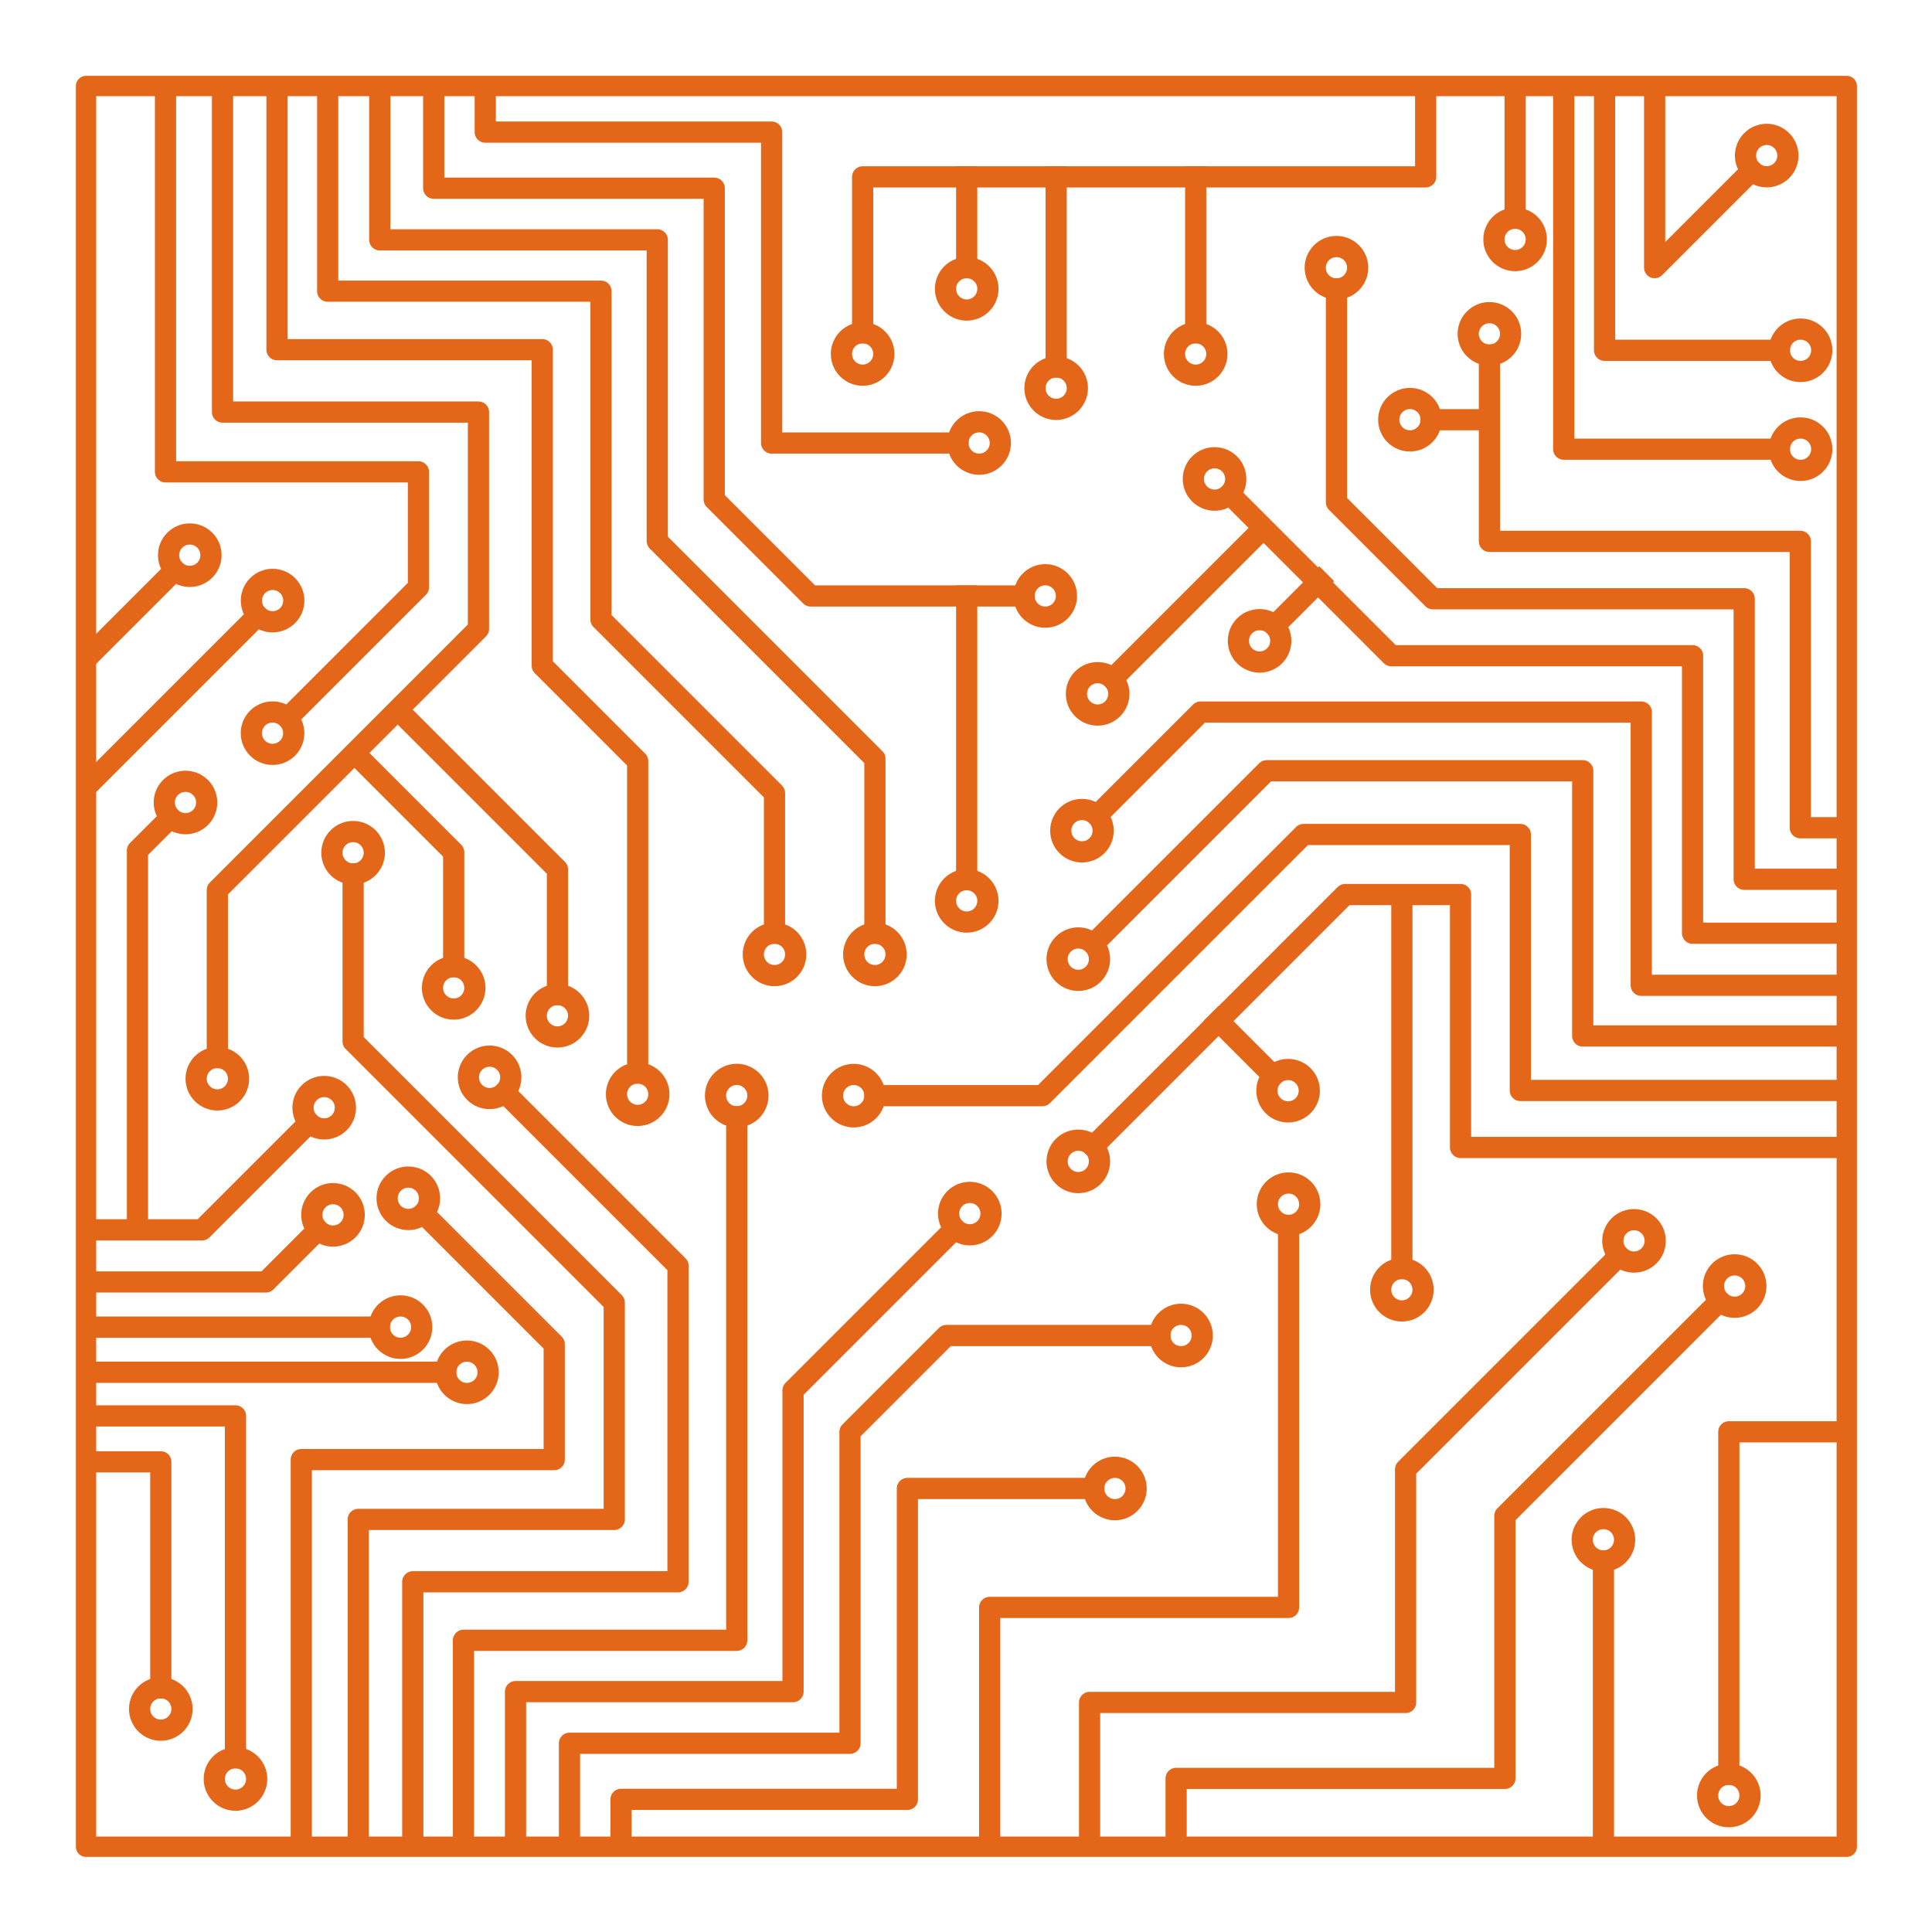 <?xml version="1.0" encoding="UTF-8" standalone="no"?>
<!DOCTYPE svg PUBLIC "-//W3C//DTD SVG 1.1//EN" "http://www.w3.org/Graphics/SVG/1.1/DTD/svg11.dtd">
<svg width="100%" height="100%" viewBox="0 0 1139 1139" version="1.1" xmlns="http://www.w3.org/2000/svg" xmlns:xlink="http://www.w3.org/1999/xlink" xml:space="preserve" xmlns:serif="http://www.serif.com/" style="fill-rule:evenodd;clip-rule:evenodd;stroke-linecap:square;stroke-linejoin:round;stroke-miterlimit:1.5;">
    <g transform="matrix(1,0,0,1,-249.693,-1562.05)">
        <g>
            <g transform="matrix(0.958,0,0,0.958,39.726,1422.17)">
                <rect x="272.116" y="198.94" width="1083.54" height="1083.54" style="fill:none;stroke:rgb(228,103,25);stroke-width:12.5px;"/>
            </g>
            <g transform="matrix(1,0,0,1,-243.18,290.617)">
                <g transform="matrix(1,-0,-0,1,492.874,1271.43)">
                    <path d="M421.835,645.898C421.835,638.999 427.436,633.398 434.335,633.398C441.234,633.398 446.835,638.999 446.835,645.898C446.835,652.797 441.234,658.398 434.335,658.398C427.436,658.398 421.835,652.797 421.835,645.898Z" style="fill:none;stroke:rgb(228,103,25);stroke-width:12.5px;stroke-linecap:butt;stroke-linejoin:miter;stroke-miterlimit:10;"/>
                    <path d="M273.235,1077.02L273.235,967.033L434.335,967.033L434.335,658.398" style="fill:none;stroke:rgb(228,103,25);stroke-width:12.5px;"/>
                </g>
            </g>
            <g transform="matrix(6.12323e-17,-1,1,6.12323e-17,-1021.18,2909.03)">
                <g transform="matrix(6.12323e-17,1,-1,6.12323e-17,1346.98,1270.87)">
                    <path d="M646.708,498.56C641.83,503.439 633.909,503.439 629.031,498.56C624.152,493.682 624.152,485.761 629.031,480.883C633.909,476.004 641.83,476.004 646.708,480.883C651.587,485.761 651.587,493.682 646.708,498.56Z" style="fill:none;stroke:rgb(228,103,25);stroke-width:12.5px;stroke-linecap:butt;stroke-linejoin:miter;stroke-miterlimit:10;"/>
                    <path d="M1077.58,580.871L967.593,580.871L967.593,419.77L707.821,419.77L646.708,480.883" style="fill:none;stroke:rgb(228,103,25);stroke-width:12.5px;"/>
                </g>
            </g>
            <g transform="matrix(1,-0,-0,1,249.693,1562.05)">
                <path d="M747.157,709.922C747.157,703.023 752.759,697.422 759.657,697.422C766.556,697.422 772.157,703.023 772.157,709.922C772.157,716.821 766.556,722.422 759.657,722.422C752.759,722.422 747.157,716.821 747.157,709.922Z" style="fill:none;stroke:rgb(228,103,25);stroke-width:12.5px;stroke-linecap:butt;stroke-linejoin:miter;stroke-miterlimit:10;"/>
                <path d="M583.455,1085.77L583.455,947.65L759.657,947.65L759.657,722.422" style="fill:none;stroke:rgb(228,103,25);stroke-width:12.5px;"/>
            </g>
            <g transform="matrix(1,-0,-0,1,249.693,1562.05)">
                <path d="M954.488,722.704C959.366,717.825 967.287,717.825 972.165,722.704C977.044,727.582 977.044,735.503 972.165,740.381C967.287,745.26 959.366,745.26 954.488,740.381C949.609,735.503 949.609,727.582 954.488,722.704Z" style="fill:none;stroke:rgb(228,103,25);stroke-width:12.5px;stroke-linecap:butt;stroke-linejoin:miter;stroke-miterlimit:10;"/>
                <path d="M642.368,1085.77L642.368,1003.67L828.659,1003.67L828.659,866.21L954.488,740.381" style="fill:none;stroke:rgb(228,103,25);stroke-width:12.5px;"/>
            </g>
            <g transform="matrix(1,-0,-0,1,249.693,1562.05)">
                <path d="M1013.81,749.35C1018.69,744.472 1026.61,744.472 1031.49,749.35C1036.37,754.229 1036.37,762.15 1031.49,767.028C1026.61,771.906 1018.69,771.906 1013.81,767.028C1008.94,762.15 1008.94,754.229 1013.81,749.35Z" style="fill:none;stroke:rgb(228,103,25);stroke-width:12.5px;stroke-linecap:butt;stroke-linejoin:miter;stroke-miterlimit:10;"/>
                <path d="M693.385,1085.77L693.385,1048.44L887.194,1048.44L887.194,893.648L1013.81,767.028" style="fill:none;stroke:rgb(228,103,25);stroke-width:12.5px;"/>
            </g>
            <g transform="matrix(1,-0,-0,1,249.693,1562.05)">
                <path d="M932.789,907.76C932.789,900.861 938.39,895.26 945.289,895.26C952.188,895.26 957.789,900.861 957.789,907.76C957.789,914.659 952.188,920.26 945.289,920.26C938.39,920.26 932.789,914.659 932.789,907.76Z" style="fill:none;stroke:rgb(228,103,25);stroke-width:12.5px;stroke-linecap:butt;stroke-linejoin:miter;stroke-miterlimit:10;"/>
                <path d="M945.289,1084.09L945.289,920.26" style="fill:none;stroke:rgb(228,103,25);stroke-width:12.5px;"/>
            </g>
            <g transform="matrix(1,-0,-0,1,249.693,1562.05)">
                <path d="M1031.72,1058.52C1031.72,1065.42 1026.12,1071.02 1019.22,1071.02C1012.32,1071.02 1006.72,1065.42 1006.72,1058.52C1006.72,1051.62 1012.32,1046.02 1019.22,1046.02C1026.12,1046.02 1031.72,1051.62 1031.72,1058.52Z" style="fill:none;stroke:rgb(228,103,25);stroke-width:12.5px;stroke-linecap:butt;stroke-linejoin:miter;stroke-miterlimit:10;"/>
                <path d="M1085.73,844.114L1019.22,844.114L1019.22,1046.02" style="fill:none;stroke:rgb(228,103,25);stroke-width:12.5px;"/>
            </g>
            <g transform="matrix(1,-0,-0,1,249.693,1562.05)">
                <path d="M838.962,760.35C838.962,767.249 833.361,772.85 826.462,772.85C819.563,772.85 813.962,767.249 813.962,760.35C813.962,753.451 819.563,747.85 826.462,747.85C833.361,747.85 838.962,753.451 838.962,760.35Z" style="fill:none;stroke:rgb(228,103,25);stroke-width:12.5px;stroke-linecap:butt;stroke-linejoin:miter;stroke-miterlimit:10;"/>
                <path d="M826.462,528.325L826.462,747.85" style="fill:none;stroke:rgb(228,103,25);stroke-width:12.5px;"/>
            </g>
            <g transform="matrix(1,-0,-0,1,249.693,1562.05)">
                <path d="M768.229,634.175C773.108,639.053 773.108,646.975 768.229,651.853C763.351,656.731 755.43,656.731 750.552,651.853C745.674,646.975 745.674,639.053 750.552,634.175C755.43,629.297 763.351,629.297 768.229,634.175Z" style="fill:none;stroke:rgb(228,103,25);stroke-width:12.5px;stroke-linecap:butt;stroke-linejoin:miter;stroke-miterlimit:10;"/>
                <path d="M718.304,601.928L750.552,634.175" style="fill:none;stroke:rgb(228,103,25);stroke-width:12.5px;"/>
            </g>
            <g transform="matrix(1,-0,-0,1,249.693,1562.05)">
                <circle cx="1061.51" cy="264.813" r="12.5" style="fill:none;stroke:rgb(228,103,25);stroke-width:12.5px;stroke-linecap:butt;stroke-linejoin:miter;stroke-miterlimit:10;"/>
                <path d="M921.878,53.033L921.878,264.813L1049.01,264.813" style="fill:none;stroke:rgb(228,103,25);stroke-width:12.5px;"/>
            </g>
            <g transform="matrix(1,-0,-0,1,249.693,1562.05)">
                <circle cx="1061.51" cy="206.51" r="12.5" style="fill:none;stroke:rgb(228,103,25);stroke-width:12.5px;stroke-linecap:butt;stroke-linejoin:miter;stroke-miterlimit:10;"/>
                <path d="M945.974,53.033L945.974,206.51L1049.01,206.51" style="fill:none;stroke:rgb(228,103,25);stroke-width:12.5px;"/>
            </g>
            <g transform="matrix(1,-0,-0,1,249.693,1562.05)">
                <path d="M1032.71,82.88C1037.59,78.002 1045.51,78.002 1050.39,82.88C1055.27,87.758 1055.27,95.679 1050.39,100.558C1045.51,105.436 1037.59,105.436 1032.71,100.558C1027.84,95.679 1027.84,87.758 1032.71,82.88Z" style="fill:none;stroke:rgb(228,103,25);stroke-width:12.5px;stroke-linecap:butt;stroke-linejoin:miter;stroke-miterlimit:10;"/>
                <path d="M975.488,53.033L975.488,157.783L1032.71,100.558" style="fill:none;stroke:rgb(228,103,25);stroke-width:12.5px;"/>
            </g>
            <g transform="matrix(1,-0,-0,1,249.693,1562.05)">
                <path d="M905.734,141.132C905.734,148.031 900.133,153.632 893.234,153.632C886.335,153.632 880.734,148.031 880.734,141.132C880.734,134.233 886.335,128.632 893.234,128.632C900.133,128.632 905.734,134.233 905.734,141.132Z" style="fill:none;stroke:rgb(228,103,25);stroke-width:12.5px;stroke-linecap:butt;stroke-linejoin:miter;stroke-miterlimit:10;"/>
                <path d="M893.234,53.033L893.234,128.632" style="fill:none;stroke:rgb(228,103,25);stroke-width:12.5px;"/>
            </g>
            <g transform="matrix(1,-0,-0,1,249.693,1562.05)">
                <path d="M521.063,208.682C521.063,215.581 515.462,221.182 508.563,221.182C501.664,221.182 496.063,215.581 496.063,208.682C496.063,201.783 501.664,196.182 508.563,196.182C515.462,196.182 521.063,201.783 521.063,208.682Z" style="fill:none;stroke:rgb(228,103,25);stroke-width:12.5px;stroke-linecap:butt;stroke-linejoin:miter;stroke-miterlimit:10;"/>
                <path d="M840.494,53.033L840.494,104.268L508.563,104.268L508.563,196.182" style="fill:none;stroke:rgb(228,103,25);stroke-width:12.5px;"/>
            </g>
            <g transform="matrix(1,-0,-0,1,249.693,1562.05)">
                <path d="M582.414,170.283C582.414,177.182 576.813,182.783 569.914,182.783C563.015,182.783 557.414,177.182 557.414,170.283C557.414,163.384 563.015,157.783 569.914,157.783C576.813,157.783 582.414,163.384 582.414,170.283Z" style="fill:none;stroke:rgb(228,103,25);stroke-width:12.5px;stroke-linecap:butt;stroke-linejoin:miter;stroke-miterlimit:10;"/>
                <path d="M569.914,104.268L569.914,157.783" style="fill:none;stroke:rgb(228,103,25);stroke-width:12.5px;"/>
            </g>
            <g transform="matrix(1,-0,-0,1,249.693,1562.05)">
                <path d="M635.153,228.837C635.153,235.736 629.552,241.337 622.653,241.337C615.755,241.337 610.153,235.736 610.153,228.837C610.153,221.938 615.755,216.337 622.653,216.337C629.552,216.337 635.153,221.938 635.153,228.837Z" style="fill:none;stroke:rgb(228,103,25);stroke-width:12.5px;stroke-linecap:butt;stroke-linejoin:miter;stroke-miterlimit:10;"/>
                <path d="M622.653,104.268L622.653,216.337" style="fill:none;stroke:rgb(228,103,25);stroke-width:12.5px;"/>
            </g>
            <g transform="matrix(1,-0,-0,1,249.693,1562.05)">
                <path d="M717.408,208.682C717.408,215.581 711.807,221.182 704.908,221.182C698.009,221.182 692.408,215.581 692.408,208.682C692.408,201.783 698.009,196.182 704.908,196.182C711.807,196.182 717.408,201.783 717.408,208.682Z" style="fill:none;stroke:rgb(228,103,25);stroke-width:12.5px;stroke-linecap:butt;stroke-linejoin:miter;stroke-miterlimit:10;"/>
                <path d="M704.908,104.268L704.908,196.182" style="fill:none;stroke:rgb(228,103,25);stroke-width:12.5px;"/>
            </g>
            <g transform="matrix(1,-0,-0,1,249.693,1562.05)">
                <circle cx="275.268" cy="809.026" r="12.5" style="fill:none;stroke:rgb(228,103,25);stroke-width:12.5px;stroke-linecap:butt;stroke-linejoin:miter;stroke-miterlimit:10;"/>
                <path d="M53.033,809.026L262.768,809.026" style="fill:none;stroke:rgb(228,103,25);stroke-width:12.5px;"/>
            </g>
            <g transform="matrix(1,-0,-0,1,249.693,1562.05)">
                <circle cx="236.119" cy="782.392" r="12.5" style="fill:none;stroke:rgb(228,103,25);stroke-width:12.5px;stroke-linecap:butt;stroke-linejoin:miter;stroke-miterlimit:10;"/>
                <path d="M53.033,782.392L223.619,782.392" style="fill:none;stroke:rgb(228,103,25);stroke-width:12.5px;"/>
            </g>
            <g transform="matrix(1,-0,-0,1,249.693,1562.05)">
                <path d="M187.484,707.369C192.362,702.491 200.284,702.491 205.162,707.369C210.04,712.248 210.04,720.169 205.162,725.047C200.284,729.925 192.362,729.925 187.484,725.047C182.606,720.169 182.606,712.248 187.484,707.369Z" style="fill:none;stroke:rgb(228,103,25);stroke-width:12.5px;stroke-linecap:butt;stroke-linejoin:miter;stroke-miterlimit:10;"/>
                <path d="M53.033,755.758L156.774,755.758L187.484,725.047" style="fill:none;stroke:rgb(228,103,25);stroke-width:12.5px;"/>
            </g>
            <g transform="matrix(1,-0,-0,1,249.693,1562.05)">
                <path d="M182.296,644.205C187.174,639.327 195.095,639.327 199.974,644.205C204.852,649.083 204.852,657.004 199.974,661.883C195.095,666.761 187.174,666.761 182.296,661.883C177.418,657.004 177.418,649.083 182.296,644.205Z" style="fill:none;stroke:rgb(228,103,25);stroke-width:12.5px;stroke-linecap:butt;stroke-linejoin:miter;stroke-miterlimit:10;"/>
                <path d="M53.033,725.047L119.131,725.047L182.296,661.883" style="fill:none;stroke:rgb(228,103,25);stroke-width:12.5px;"/>
            </g>
            <g transform="matrix(1,-0,-0,1,249.693,1562.05)">
                <path d="M151.874,345.243C156.752,340.365 164.673,340.365 169.551,345.243C174.43,350.121 174.43,358.042 169.551,362.921C164.673,367.799 156.752,367.799 151.874,362.921C146.995,358.042 146.995,350.121 151.874,345.243Z" style="fill:none;stroke:rgb(228,103,25);stroke-width:12.5px;stroke-linecap:butt;stroke-linejoin:miter;stroke-miterlimit:10;"/>
                <path d="M54.211,460.583L151.874,362.921" style="fill:none;stroke:rgb(228,103,25);stroke-width:12.5px;"/>
            </g>
            <g transform="matrix(1,-0,-0,1,249.693,1562.05)">
                <path d="M103.043,318.465C107.921,313.587 115.842,313.587 120.72,318.465C125.599,323.344 125.599,331.265 120.72,336.143C115.842,341.021 107.921,341.021 103.043,336.143C98.164,331.265 98.164,323.344 103.043,318.465Z" style="fill:none;stroke:rgb(228,103,25);stroke-width:12.5px;stroke-linecap:butt;stroke-linejoin:miter;stroke-miterlimit:10;"/>
                <path d="M54.211,384.974L103.043,336.143" style="fill:none;stroke:rgb(228,103,25);stroke-width:12.5px;"/>
            </g>
            <g transform="matrix(1,-0,-0,1,249.693,1562.05)">
                <path d="M341.136,598.834C341.136,605.733 335.535,611.334 328.636,611.334C321.737,611.334 316.136,605.733 316.136,598.834C316.136,591.935 321.737,586.334 328.636,586.334C335.535,586.334 341.136,591.935 341.136,598.834Z" style="fill:none;stroke:rgb(228,103,25);stroke-width:12.5px;stroke-linecap:butt;stroke-linejoin:miter;stroke-miterlimit:10;"/>
                <path d="M234.739,418.639L328.636,512.535L328.636,586.334" style="fill:none;stroke:rgb(228,103,25);stroke-width:12.5px;"/>
            </g>
            <g transform="matrix(1,-0,-0,1,249.693,1562.05)">
                <path d="M279.968,582.388C279.968,589.287 274.367,594.888 267.468,594.888C260.569,594.888 254.968,589.287 254.968,582.388C254.968,575.489 260.569,569.888 267.468,569.888C274.367,569.888 279.968,575.489 279.968,582.388Z" style="fill:none;stroke:rgb(228,103,25);stroke-width:12.5px;stroke-linecap:butt;stroke-linejoin:miter;stroke-miterlimit:10;"/>
                <path d="M210.547,445.509L267.468,502.43L267.468,569.888" style="fill:none;stroke:rgb(228,103,25);stroke-width:12.5px;"/>
            </g>
            <g transform="matrix(1,-0,-0,1,249.693,1562.05)">
                <path d="M151.324,1048.78C151.324,1055.68 145.723,1061.28 138.824,1061.28C131.925,1061.28 126.324,1055.68 126.324,1048.78C126.324,1041.88 131.925,1036.28 138.824,1036.28C145.723,1036.28 151.324,1041.88 151.324,1048.78Z" style="fill:none;stroke:rgb(228,103,25);stroke-width:12.5px;stroke-linecap:butt;stroke-linejoin:miter;stroke-miterlimit:10;"/>
                <path d="M53.033,834.737L138.824,834.737L138.824,1036.28" style="fill:none;stroke:rgb(228,103,25);stroke-width:12.5px;"/>
            </g>
            <g transform="matrix(1,-0,-0,1,249.693,1562.05)">
                <path d="M107.301,1007.51C107.301,1014.41 101.7,1020.01 94.801,1020.01C87.902,1020.01 82.301,1014.41 82.301,1007.51C82.301,1000.62 87.902,995.014 94.801,995.014C101.7,995.014 107.301,1000.62 107.301,1007.51Z" style="fill:none;stroke:rgb(228,103,25);stroke-width:12.5px;stroke-linecap:butt;stroke-linejoin:miter;stroke-miterlimit:10;"/>
                <path d="M53.033,861.827L94.801,861.827L94.801,995.014" style="fill:none;stroke:rgb(228,103,25);stroke-width:12.5px;"/>
            </g>
            <g transform="matrix(1,-1.22465e-16,-1.22465e-16,-1,-323.223,3972.17)">
                <g transform="matrix(1,-1.22465e-16,-1.22465e-16,-1,572.917,2410.13)">
                    <path d="M469.109,562.672C469.109,569.571 463.508,575.172 456.609,575.172C449.71,575.172 444.109,569.571 444.109,562.672C444.109,555.773 449.71,550.172 456.609,550.172C463.508,550.172 469.109,555.773 469.109,562.672Z" style="fill:none;stroke:rgb(228,103,25);stroke-width:12.5px;stroke-linecap:butt;stroke-linejoin:miter;stroke-miterlimit:10;"/>
                    <path d="M193.192,61.673L193.192,171.662L354.292,171.662L354.292,365.219L456.609,467.535L456.609,550.172" style="fill:none;stroke:rgb(228,103,25);stroke-width:12.5px;"/>
                </g>
            </g>
            <g transform="matrix(1,0,0,1,-243.18,290.617)">
                <g transform="matrix(1,-0,-0,1,492.874,1271.43)">
                    <path d="M279.801,643.987C274.923,639.109 274.923,631.188 279.801,626.309C284.68,621.431 292.601,621.431 297.479,626.309C302.357,631.188 302.357,639.109 297.479,643.987C292.601,648.865 284.68,648.865 279.801,643.987Z" style="fill:none;stroke:rgb(228,103,25);stroke-width:12.5px;stroke-linecap:butt;stroke-linejoin:miter;stroke-miterlimit:10;"/>
                    <path d="M243.354,1077.02L243.354,932.527L399.724,932.527L399.724,746.232L297.479,643.987" style="fill:none;stroke:rgb(228,103,25);stroke-width:12.5px;"/>
                </g>
            </g>
            <g transform="matrix(6.12323e-17,-1,1,6.12323e-17,-1021.18,2909.03)">
                <g transform="matrix(6.12323e-17,1,-1,6.12323e-17,1346.98,1270.87)">
                    <path d="M644.547,574.304C639.668,579.182 631.747,579.182 626.869,574.304C621.991,569.426 621.991,561.505 626.869,556.626C631.747,551.748 639.668,551.748 644.547,556.626C649.425,561.505 649.425,569.426 644.547,574.304Z" style="fill:none;stroke:rgb(228,103,25);stroke-width:12.5px;stroke-linecap:butt;stroke-linejoin:miter;stroke-miterlimit:10;"/>
                    <path d="M1077.58,610.751L933.086,610.751L933.086,454.382L746.791,454.382L644.547,556.626" style="fill:none;stroke:rgb(228,103,25);stroke-width:12.5px;"/>
                </g>
            </g>
            <g transform="matrix(1,-1.22465e-16,-1.22465e-16,-1,-323.223,3972.17)">
                <g transform="matrix(1,-1.22465e-16,-1.22465e-16,-1,572.917,2410.13)">
                    <path d="M388.437,645.098C388.437,651.997 382.836,657.598 375.937,657.598C369.038,657.598 363.437,651.997 363.437,645.098C363.437,638.199 369.038,632.598 375.937,632.598C382.836,632.598 388.437,638.199 388.437,645.098Z" style="fill:none;stroke:rgb(228,103,25);stroke-width:12.5px;stroke-linecap:butt;stroke-linejoin:miter;stroke-miterlimit:10;"/>
                    <path d="M163.311,61.673L163.311,206.169L319.681,206.169L319.681,392.464L375.937,448.72L375.937,632.598" style="fill:none;stroke:rgb(228,103,25);stroke-width:12.5px;"/>
                </g>
            </g>
            <g transform="matrix(1,0,0,1,-243.18,290.617)">
                <g transform="matrix(1,-0,-0,1,492.874,1271.43)">
                    <path d="M195.673,502.736C195.673,495.837 201.274,490.236 208.173,490.236C215.072,490.236 220.673,495.837 220.673,502.736C220.673,509.634 215.072,515.236 208.173,515.236C201.274,515.236 195.673,509.634 195.673,502.736Z" style="fill:none;stroke:rgb(228,103,25);stroke-width:12.5px;stroke-linecap:butt;stroke-linejoin:miter;stroke-miterlimit:10;"/>
                    <path d="M211.225,1077.02L211.225,895.753L362.127,895.753L362.127,767.936L208.173,613.982L208.173,515.236" style="fill:none;stroke:rgb(228,103,25);stroke-width:12.5px;"/>
                </g>
            </g>
            <g transform="matrix(6.12323e-17,-1,1,6.12323e-17,-1021.18,2909.03)">
                <g transform="matrix(6.12323e-17,1,-1,6.12323e-17,1346.98,1270.87)">
                    <path d="M503.295,658.432C496.396,658.432 490.795,652.831 490.795,645.932C490.795,639.033 496.396,633.432 503.295,633.432C510.194,633.432 515.795,639.033 515.795,645.932C515.795,652.831 510.194,658.432 503.295,658.432Z" style="fill:none;stroke:rgb(228,103,25);stroke-width:12.5px;stroke-linecap:butt;stroke-linejoin:miter;stroke-miterlimit:10;"/>
                    <path d="M1077.58,642.88L896.313,642.88L896.313,491.979L768.495,491.979L614.542,645.932L515.795,645.932" style="fill:none;stroke:rgb(228,103,25);stroke-width:12.5px;"/>
                </g>
            </g>
            <g transform="matrix(1,-1.22465e-16,-1.22465e-16,-1,-323.223,3972.17)">
                <g transform="matrix(1,-1.22465e-16,-1.22465e-16,-1,572.917,2410.13)">
                    <path d="M140.63,635.96C140.63,642.859 135.029,648.46 128.13,648.46C121.231,648.46 115.63,642.859 115.63,635.96C115.63,629.061 121.231,623.46 128.13,623.46C135.029,623.46 140.63,629.061 140.63,635.96Z" style="fill:none;stroke:rgb(228,103,25);stroke-width:12.5px;stroke-linecap:butt;stroke-linejoin:miter;stroke-miterlimit:10;"/>
                    <path d="M131.182,61.673L131.182,242.942L282.084,242.942L282.084,370.76L128.13,524.713L128.13,623.46" style="fill:none;stroke:rgb(228,103,25);stroke-width:12.5px;"/>
                </g>
            </g>
            <g transform="matrix(1,0,0,1,-243.18,290.617)">
                <g transform="matrix(1,-0,-0,1,492.874,1271.43)">
                    <path d="M231.881,715.287C227.003,710.409 227.003,702.488 231.881,697.609C236.759,692.731 244.68,692.731 249.559,697.609C254.437,702.488 254.437,710.409 249.559,715.287C244.68,720.165 236.759,720.165 231.881,715.287Z" style="fill:none;stroke:rgb(228,103,25);stroke-width:12.5px;stroke-linecap:butt;stroke-linejoin:miter;stroke-miterlimit:10;"/>
                    <path d="M177.622,1077.02L177.622,860.505L326.733,860.505L326.733,792.462L249.559,715.287" style="fill:none;stroke:rgb(228,103,25);stroke-width:12.5px;"/>
                </g>
            </g>
            <g transform="matrix(6.12323e-17,-1,1,6.12323e-17,-1021.18,2909.03)">
                <g transform="matrix(6.12323e-17,1,-1,6.12323e-17,1346.98,1270.87)">
                    <path d="M644.547,693.524C639.668,698.403 631.747,698.403 626.869,693.524C621.991,688.646 621.991,680.725 626.869,675.847C631.747,670.968 639.668,670.968 644.547,675.847C649.425,680.725 649.425,688.646 644.547,693.524Z" style="fill:none;stroke:rgb(228,103,25);stroke-width:12.5px;stroke-linecap:butt;stroke-linejoin:miter;stroke-miterlimit:10;"/>
                    <path d="M1077.58,676.483L861.064,676.483L861.064,527.372L793.021,527.372L644.547,675.847" style="fill:none;stroke:rgb(228,103,25);stroke-width:12.5px;"/>
                </g>
            </g>
            <g transform="matrix(1,-1.22465e-16,-1.22465e-16,-1,-323.223,3972.17)">
                <g transform="matrix(1,-1.22465e-16,-1.22465e-16,-1,572.917,2410.13)">
                    <path d="M169.516,441.086C164.637,445.964 156.716,445.964 151.838,441.086C146.96,436.208 146.96,428.287 151.838,423.408C156.716,418.53 164.637,418.53 169.516,423.408C174.394,428.287 174.394,436.208 169.516,441.086Z" style="fill:none;stroke:rgb(228,103,25);stroke-width:12.5px;stroke-linecap:butt;stroke-linejoin:miter;stroke-miterlimit:10;"/>
                    <path d="M97.579,61.673L97.579,278.19L246.69,278.19L246.69,346.233L169.516,423.408" style="fill:none;stroke:rgb(228,103,25);stroke-width:12.5px;"/>
                </g>
            </g>
            <g transform="matrix(1,0,0,1,-243.18,290.617)">
                <g transform="matrix(1,-0,-0,1,492.874,1271.43)">
                    <path d="M562.907,706.638C567.786,701.76 575.707,701.76 580.585,706.638C585.463,711.516 585.463,719.437 580.585,724.316C575.707,729.194 567.786,729.194 562.907,724.316C558.029,719.437 558.029,711.516 562.907,706.638Z" style="fill:none;stroke:rgb(228,103,25);stroke-width:12.5px;stroke-linecap:butt;stroke-linejoin:miter;stroke-miterlimit:10;"/>
                    <path d="M303.933,1077.02L303.933,997.28L467.527,997.28L467.527,819.696L562.907,724.316" style="fill:none;stroke:rgb(228,103,25);stroke-width:12.5px;"/>
                </g>
            </g>
            <g transform="matrix(6.12323e-17,-1,1,6.12323e-17,-1021.18,2909.03)">
                <g transform="matrix(6.12323e-17,1,-1,6.12323e-17,1346.98,1270.87)">
                    <path d="M707.198,291.198C702.319,286.32 702.319,278.399 707.198,273.52C712.076,268.642 719.997,268.642 724.875,273.52C729.753,278.399 729.753,286.32 724.875,291.198C719.997,296.076 712.076,296.076 707.198,291.198Z" style="fill:none;stroke:rgb(228,103,25);stroke-width:12.5px;stroke-linecap:butt;stroke-linejoin:miter;stroke-miterlimit:10;"/>
                    <path d="M1077.58,550.172L997.84,550.172L997.84,386.578L820.255,386.578L724.875,291.198" style="fill:none;stroke:rgb(228,103,25);stroke-width:12.5px;"/>
                </g>
            </g>
            <g transform="matrix(1,-1.22465e-16,-1.22465e-16,-1,-323.223,3972.17)">
                <g transform="matrix(1,-1.22465e-16,-1.22465e-16,-1,572.917,2410.13)">
                    <path d="M528.295,562.672C528.295,569.571 522.694,575.172 515.795,575.172C508.896,575.172 503.295,569.571 503.295,562.672C503.295,555.773 508.896,550.172 515.795,550.172C522.694,550.172 528.295,555.773 528.295,562.672Z" style="fill:none;stroke:rgb(228,103,25);stroke-width:12.5px;stroke-linecap:butt;stroke-linejoin:miter;stroke-miterlimit:10;"/>
                    <path d="M223.89,61.673L223.89,141.415L387.484,141.415L387.484,318.999L515.795,447.31L515.795,550.172" style="fill:none;stroke:rgb(228,103,25);stroke-width:12.5px;"/>
                </g>
            </g>
            <g transform="matrix(1,0,0,1,-243.18,290.617)">
                <g transform="matrix(1,-0,-0,1,492.874,1271.43)">
                    <circle cx="696.272" cy="787.347" r="12.5" style="fill:none;stroke:rgb(228,103,25);stroke-width:12.5px;stroke-linecap:butt;stroke-linejoin:miter;stroke-miterlimit:10;"/>
                    <path d="M335.736,1077.02L335.736,1027.74L501.11,1027.74L501.11,844.184L557.947,787.347L683.772,787.347" style="fill:none;stroke:rgb(228,103,25);stroke-width:12.5px;"/>
                </g>
            </g>
            <g transform="matrix(6.12323e-17,-1,1,6.12323e-17,-1021.18,2909.03)">
                <g transform="matrix(6.12323e-17,1,-1,6.12323e-17,1346.98,1270.87)">
                    <path d="M775.407,157.834C775.407,150.935 781.008,145.334 787.907,145.334C794.806,145.334 800.407,150.935 800.407,157.834C800.407,164.733 794.806,170.334 787.907,170.334C781.008,170.334 775.407,164.733 775.407,157.834Z" style="fill:none;stroke:rgb(228,103,25);stroke-width:12.5px;stroke-linecap:butt;stroke-linejoin:miter;stroke-miterlimit:10;"/>
                    <path d="M1077.58,518.37L1028.29,518.37L1028.29,352.995L844.743,352.995L787.907,296.158L787.907,170.334" style="fill:none;stroke:rgb(228,103,25);stroke-width:12.5px;"/>
                </g>
            </g>
            <g transform="matrix(1,-1.22465e-16,-1.22465e-16,-1,-323.223,3972.17)">
                <g transform="matrix(1,-1.22465e-16,-1.22465e-16,-1,572.917,2410.13)">
                    <circle cx="616.229" cy="351.348" r="12.5" style="fill:none;stroke:rgb(228,103,25);stroke-width:12.5px;stroke-linecap:butt;stroke-linejoin:miter;stroke-miterlimit:10;"/>
                    <path d="M255.693,61.673L255.693,110.961L421.067,110.961L421.067,294.512L477.904,351.348L603.729,351.348" style="fill:none;stroke:rgb(228,103,25);stroke-width:12.5px;"/>
                </g>
            </g>
            <g transform="matrix(1,0,0,1,-243.18,290.617)">
                <g transform="matrix(1,-0,-0,1,492.874,1271.43)">
                    <circle cx="657.283" cy="877.522" r="12.5" style="fill:none;stroke:rgb(228,103,25);stroke-width:12.5px;stroke-linecap:butt;stroke-linejoin:miter;stroke-miterlimit:10;"/>
                    <path d="M366.127,1077.02L366.127,1060.81L534.949,1060.81L534.949,877.522L644.783,877.522" style="fill:none;stroke:rgb(228,103,25);stroke-width:12.5px;"/>
                </g>
            </g>
            <g transform="matrix(6.12323e-17,-1,1,6.12323e-17,-1021.18,2909.03)">
                <g transform="matrix(6.12323e-17,1,-1,6.12323e-17,1346.98,1270.87)">
                    <path d="M865.582,196.823C865.582,189.924 871.183,184.323 878.082,184.323C884.98,184.323 890.582,189.924 890.582,196.823C890.582,203.722 884.98,209.323 878.082,209.323C871.183,209.323 865.582,203.722 865.582,196.823Z" style="fill:none;stroke:rgb(228,103,25);stroke-width:12.5px;stroke-linecap:butt;stroke-linejoin:miter;stroke-miterlimit:10;"/>
                    <path d="M1077.58,487.979L1061.37,487.979L1061.37,319.157L878.082,319.157L878.082,209.323" style="fill:none;stroke:rgb(228,103,25);stroke-width:12.5px;"/>
                </g>
            </g>
            <g transform="matrix(1,-1.22465e-16,-1.22465e-16,-1,-323.223,3972.17)">
                <g transform="matrix(1,-1.22465e-16,-1.22465e-16,-1,572.917,2410.13)">
                    <circle cx="577.24" cy="261.173" r="12.5" style="fill:none;stroke:rgb(228,103,25);stroke-width:12.5px;stroke-linecap:butt;stroke-linejoin:miter;stroke-miterlimit:10;"/>
                    <path d="M286.084,61.673L286.084,77.883L454.906,77.883L454.906,261.173L564.74,261.173" style="fill:none;stroke:rgb(228,103,25);stroke-width:12.5px;"/>
                </g>
            </g>
            <g transform="matrix(1,-0,-0,1,249.693,1562.05)">
                <path d="M655.944,417.899C651.065,422.777 643.144,422.777 638.266,417.899C633.388,413.021 633.388,405.1 638.266,400.221C643.144,395.343 651.065,395.343 655.944,400.221C660.822,405.1 660.822,413.021 655.944,417.899Z" style="fill:none;stroke:rgb(228,103,25);stroke-width:12.5px;stroke-linecap:butt;stroke-linejoin:miter;stroke-miterlimit:10;"/>
                <path d="M743.149,313.017L655.944,400.221" style="fill:none;stroke:rgb(228,103,25);stroke-width:12.5px;"/>
            </g>
            <g transform="matrix(1,-0,-0,1,249.693,1562.05)">
                <path d="M582.414,531.098C582.414,537.997 576.813,543.598 569.914,543.598C563.015,543.598 557.414,537.997 557.414,531.098C557.414,524.199 563.015,518.598 569.914,518.598C576.813,518.598 582.414,524.199 582.414,531.098Z" style="fill:none;stroke:rgb(228,103,25);stroke-width:12.5px;stroke-linecap:butt;stroke-linejoin:miter;stroke-miterlimit:10;"/>
                <path d="M569.914,351.348L569.914,518.598" style="fill:none;stroke:rgb(228,103,25);stroke-width:12.5px;"/>
            </g>
            <g transform="matrix(1,-0,-0,1,249.693,1562.05)">
                <path d="M751.42,386.648C746.542,391.526 738.621,391.526 733.742,386.648C728.864,381.769 728.864,373.848 733.742,368.97C738.621,364.092 746.542,364.092 751.42,368.97C756.298,373.848 756.298,381.769 751.42,386.648Z" style="fill:none;stroke:rgb(228,103,25);stroke-width:12.5px;stroke-linecap:butt;stroke-linejoin:miter;stroke-miterlimit:10;"/>
                <path d="M777.75,342.639L751.42,368.97" style="fill:none;stroke:rgb(228,103,25);stroke-width:12.5px;"/>
            </g>
            <g transform="matrix(1,-0,-0,1,249.693,1562.05)">
                <path d="M831.225,259.93C824.326,259.93 818.725,254.329 818.725,247.43C818.725,240.532 824.326,234.93 831.225,234.93C838.124,234.93 843.725,240.532 843.725,247.43C843.725,254.329 838.124,259.93 831.225,259.93Z" style="fill:none;stroke:rgb(228,103,25);stroke-width:12.5px;stroke-linecap:butt;stroke-linejoin:miter;stroke-miterlimit:10;"/>
                <path d="M878.082,247.43L843.725,247.43" style="fill:none;stroke:rgb(228,103,25);stroke-width:12.5px;"/>
            </g>
            <g transform="matrix(1,-0,-0,1,249.693,1562.05)">
                <path d="M100.518,464.272C105.396,459.394 113.317,459.394 118.195,464.272C123.074,469.15 123.074,477.071 118.195,481.949C113.317,486.828 105.396,486.828 100.518,481.949C95.639,477.071 95.639,469.15 100.518,464.272Z" style="fill:none;stroke:rgb(228,103,25);stroke-width:12.5px;stroke-linecap:butt;stroke-linejoin:miter;stroke-miterlimit:10;"/>
                <path d="M81.04,719.336L81.04,501.427L100.518,481.949" style="fill:none;stroke:rgb(228,103,25);stroke-width:12.5px;"/>
            </g>
        </g>
    </g>
</svg>
